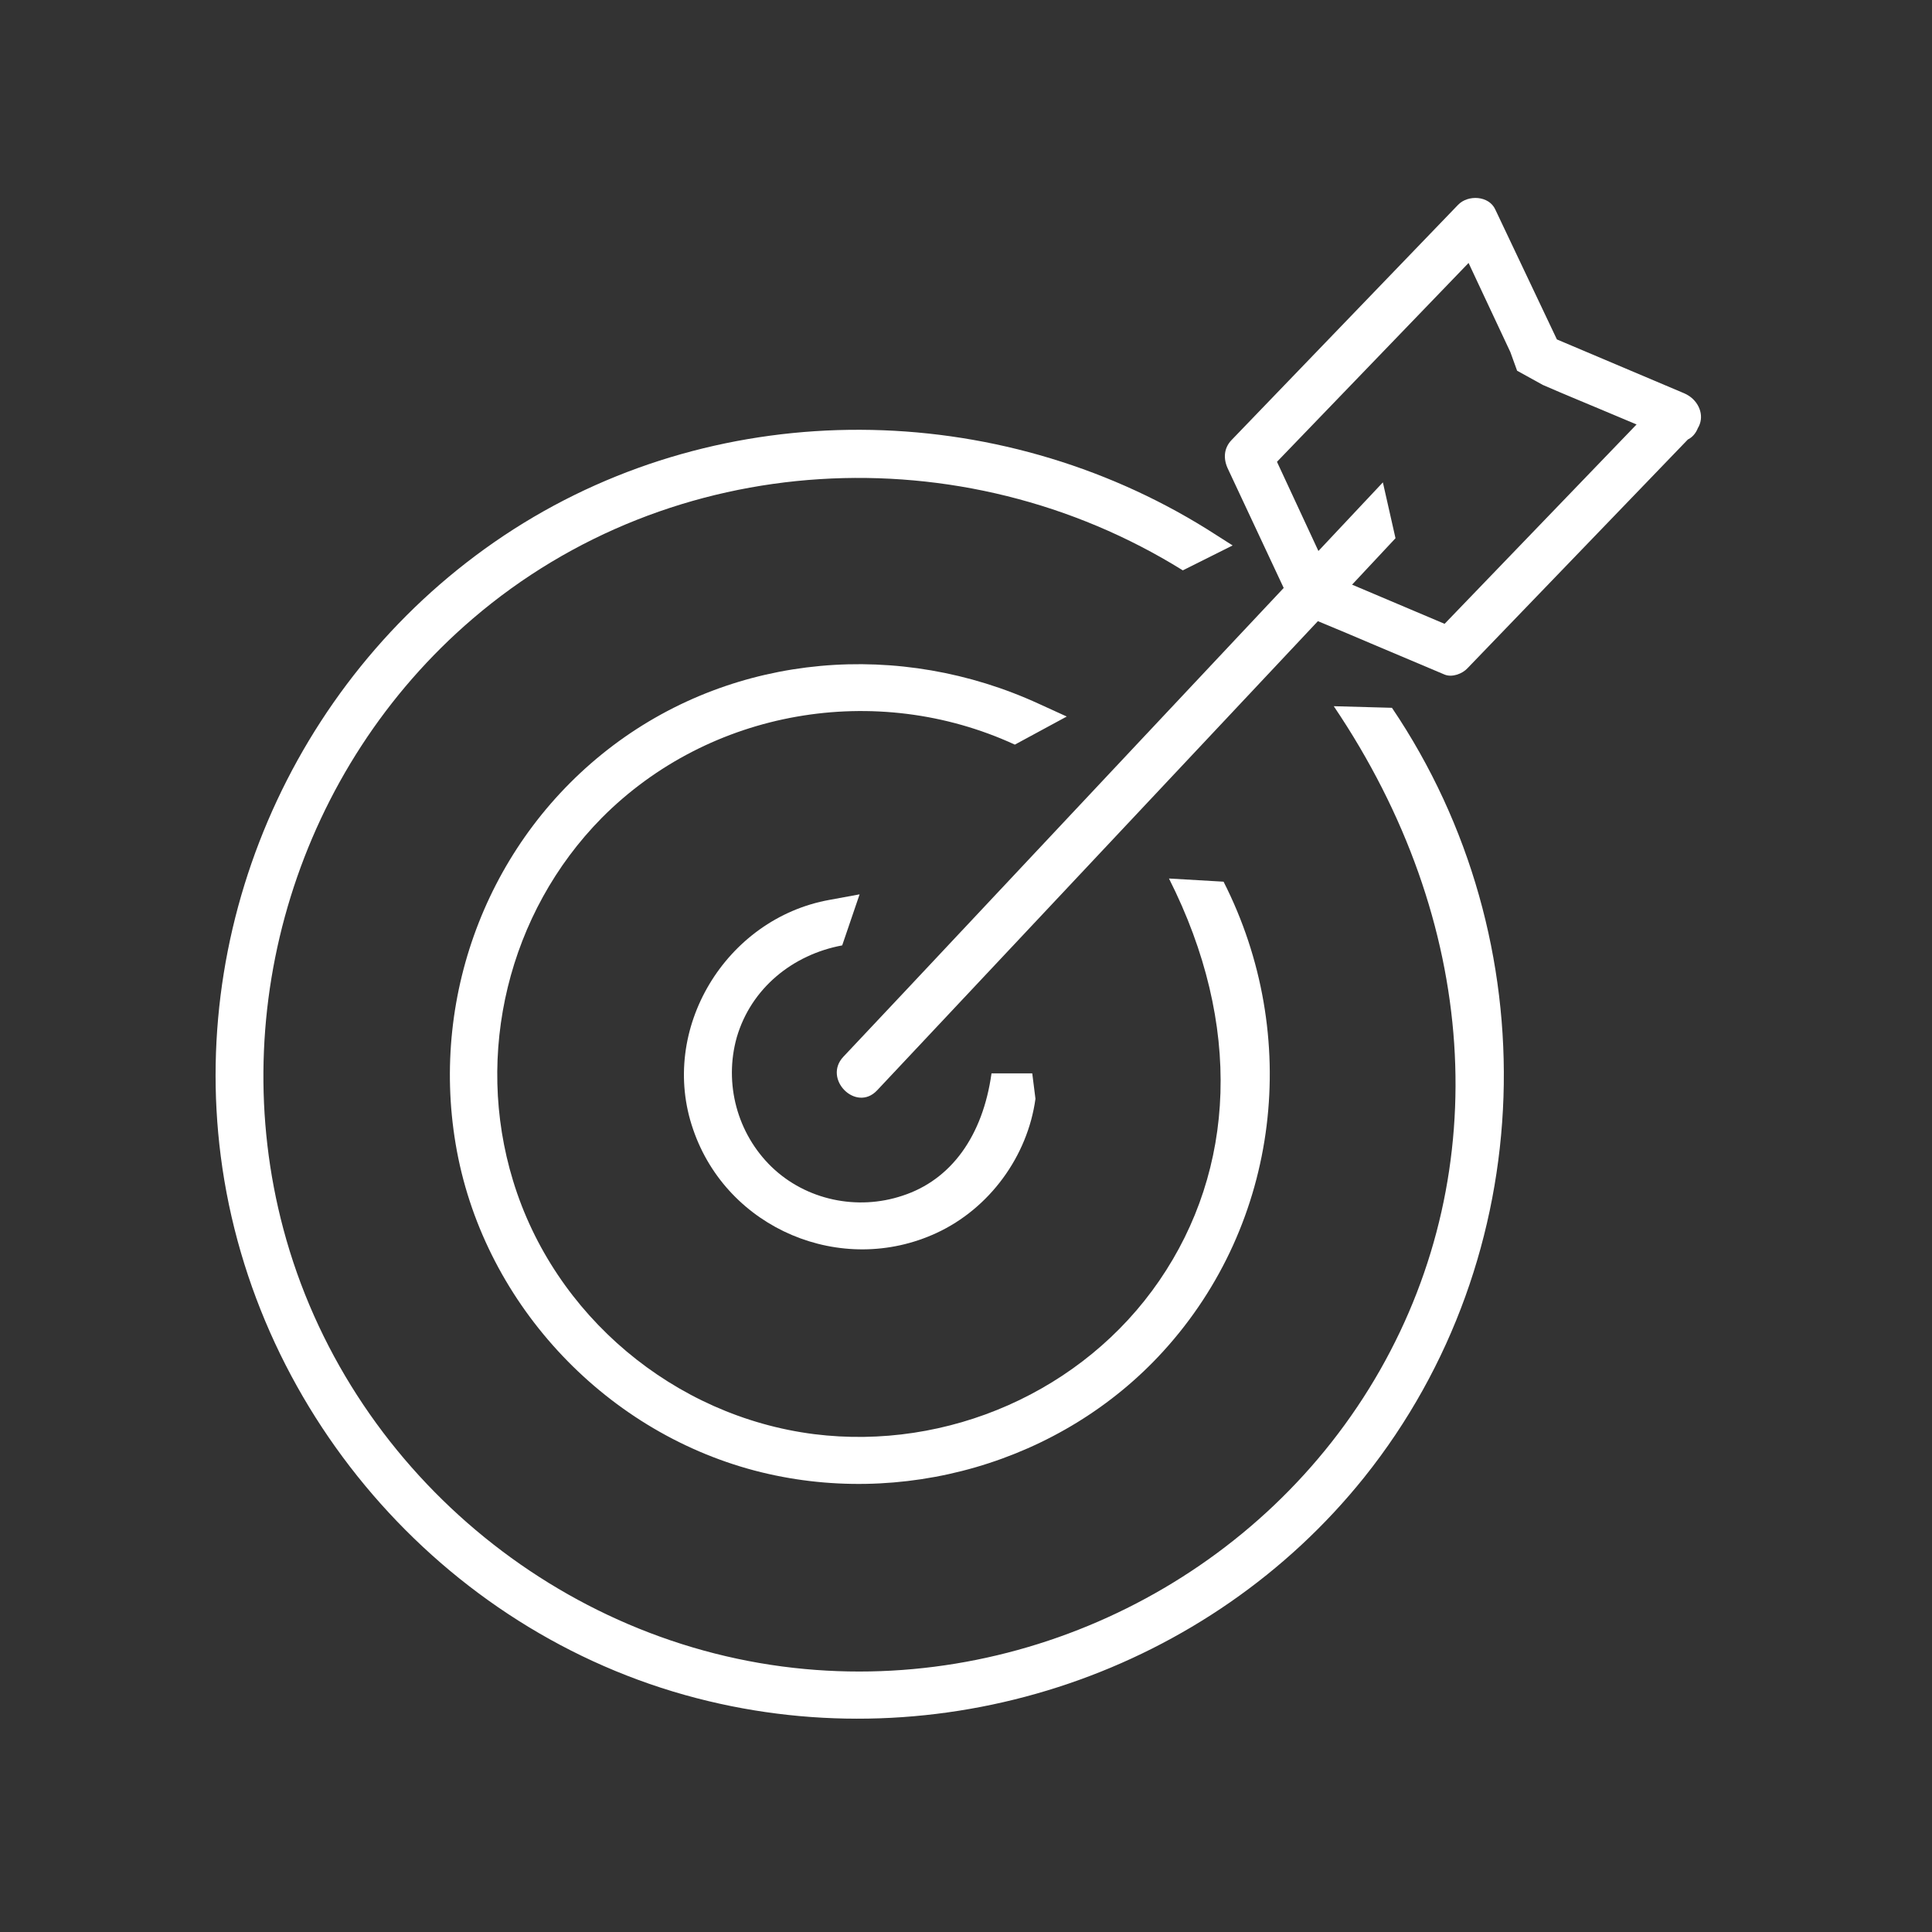<svg xmlns="http://www.w3.org/2000/svg" xmlns:xlink="http://www.w3.org/1999/xlink" width="82" zoomAndPan="magnify" viewBox="0 0 61.5 61.5" height="82" preserveAspectRatio="xMidYMid meet" version="1.0"><rect x="0" y="0" width="61.5" height="61.5" fill="#333333" stroke="none"/><defs><clipPath id="f5257e1bb5"><path d="M 6.641 13.566 L 48 13.566 L 48 54.742 L 6.641 54.742 Z M 6.641 13.566 " clip-rule="nonzero"/></clipPath><clipPath id="6f4402c52f"><path d="M 38.422 16.844 C 31.738 12.684 23.039 12.57 16.355 16.844 C 9.699 21.105 6.02 28.961 7.027 36.805 C 8.098 45.137 14.363 52.199 22.559 54.152 C 30.238 55.992 38.484 53.195 43.426 47.027 C 49.051 39.992 49.328 29.957 44.309 22.531 L 42.457 22.48 C 47.082 29.328 47.562 37.23 43.93 43.613 C 40.262 50.055 33 53.812 25.625 53.129 C 17.793 52.41 11.047 46.727 9.02 39.121 C 7.141 32.074 9.512 24.434 15.047 19.695 C 21.387 14.262 30.641 13.793 37.652 18.156 L 39.238 17.363 " clip-rule="nonzero"/></clipPath><clipPath id="ecf9df4731"><path d="M 14.125 21.055 L 40.562 21.055 L 40.562 47.254 L 14.125 47.254 Z M 14.125 21.055 " clip-rule="nonzero"/></clipPath><clipPath id="bb43abce2f"><path d="M 33.074 22.406 C 28.66 20.375 23.441 20.777 19.52 23.727 C 15.602 26.68 13.695 31.598 14.504 36.414 C 15.336 41.379 19.156 45.527 24.023 46.812 C 28.676 48.035 33.793 46.574 37.035 43.008 C 40.754 38.922 41.434 32.957 38.949 28.066 L 37.211 27.965 C 39.566 32.629 39.328 37.23 36.906 40.762 C 34.488 44.293 30.164 46.184 25.914 45.652 C 21.461 45.086 17.641 41.883 16.332 37.586 C 15.094 33.539 16.18 29.051 19.156 26.035 C 22.586 22.582 27.895 21.672 32.305 23.703 L 33.957 22.809 " clip-rule="nonzero"/></clipPath><clipPath id="39bb4ecb74"><path d="M 21.613 28.305 L 33 28.305 L 33 40 L 21.613 40 Z M 21.613 28.305 " clip-rule="nonzero"/></clipPath><clipPath id="9c0ce7bcc7"><path d="M 26.406 28.645 C 23.102 29.238 20.957 32.77 22.066 35.957 C 23.152 39.121 26.785 40.648 29.809 39.25 C 31.5 38.469 32.711 36.805 32.961 34.977 L 32.859 34.168 L 31.562 34.168 C 31.285 36.16 30.277 37.559 28.727 38.062 C 27.289 38.543 25.66 38.203 24.562 37.145 C 23.469 36.086 23.039 34.496 23.453 33.02 C 23.91 31.457 25.234 30.387 26.809 30.094 L 27.363 28.469 " clip-rule="nonzero"/></clipPath><clipPath id="28c8088c7b"><path d="M 26.523 15.207 L 44.539 15.207 L 44.539 35 L 26.523 35 Z M 26.523 15.207 " clip-rule="nonzero"/></clipPath><clipPath id="c584be8025"><path d="M 27.918 34.711 L 42.406 19.289 C 43.074 18.57 43.754 17.852 44.422 17.133 L 44.02 15.355 C 38.52 21.207 33.691 26.352 28.863 31.496 L 26.848 33.637 C 26.18 34.344 27.25 35.418 27.918 34.711 " clip-rule="nonzero"/></clipPath><clipPath id="d4475f6569"><path d="M 38.922 6.082 L 54.363 6.082 L 54.363 21.523 L 38.922 21.523 Z M 38.922 6.082 " clip-rule="nonzero"/></clipPath><clipPath id="c050ad6ee4"><path d="M 52.855 12.723 L 45.645 20.211 C 45.883 20.148 46.137 20.086 46.375 20.023 L 41.965 18.156 C 42.113 18.27 42.266 18.383 42.418 18.508 L 40.398 14.16 C 40.363 14.461 40.324 14.777 40.285 15.078 L 47.5 7.59 L 46.312 7.438 L 47.008 8.926 C 47.598 10.188 47.84 10.703 48.078 11.207 L 48.293 11.801 L 49.113 12.254 C 49.867 12.582 50.371 12.785 50.879 13 L 53.211 13.98 C 54.105 14.359 54.496 12.898 53.613 12.52 L 49.199 10.652 C 49.352 10.766 49.504 10.879 49.656 11.008 L 47.598 6.668 C 47.398 6.227 46.73 6.191 46.414 6.52 L 39.203 14.008 C 38.949 14.273 38.938 14.613 39.09 14.93 L 40.855 18.699 C 40.98 18.961 41.082 19.289 41.32 19.48 L 41.887 19.746 C 42.645 20.059 43.148 20.273 43.652 20.488 L 45.984 21.473 C 46.227 21.574 46.555 21.445 46.715 21.27 L 53.93 13.781 C 54.609 13.074 53.539 12.004 52.855 12.707 " clip-rule="nonzero"/></clipPath></defs><g clip-path="url(#f5257e1bb5)"><g clip-path="url(#6f4402c52f)"><path fill="#ffffff" d="M 0.559 0 L 60.445 0 L 60.445 61.059 L 0.559 61.059 Z M 0.559 0 " fill-opacity="1" fill-rule="nonzero"/></g></g><g clip-path="url(#ecf9df4731)"><g clip-path="url(#bb43abce2f)"><path fill="#ffffff" d="M 0.559 0 L 60.445 0 L 60.445 61.059 L 0.559 61.059 Z M 0.559 0 " fill-opacity="1" fill-rule="nonzero"/></g></g><g clip-path="url(#39bb4ecb74)"><g clip-path="url(#9c0ce7bcc7)"><path fill="#ffffff" d="M 0.559 0 L 60.445 0 L 60.445 61.059 L 0.559 61.059 Z M 0.559 0 " fill-opacity="1" fill-rule="nonzero"/></g></g><g clip-path="url(#28c8088c7b)"><g clip-path="url(#c584be8025)"><path fill="#ffffff" d="M 0.559 0 L 60.445 0 L 60.445 61.059 L 0.559 61.059 Z M 0.559 0 " fill-opacity="1" fill-rule="nonzero"/></g></g><g clip-path="url(#d4475f6569)"><g clip-path="url(#c050ad6ee4)"><path fill="#ffffff" d="M 0.559 0 L 60.445 0 L 60.445 61.059 L 0.559 61.059 Z M 0.559 0 " fill-opacity="1" fill-rule="nonzero"/></g></g></svg>